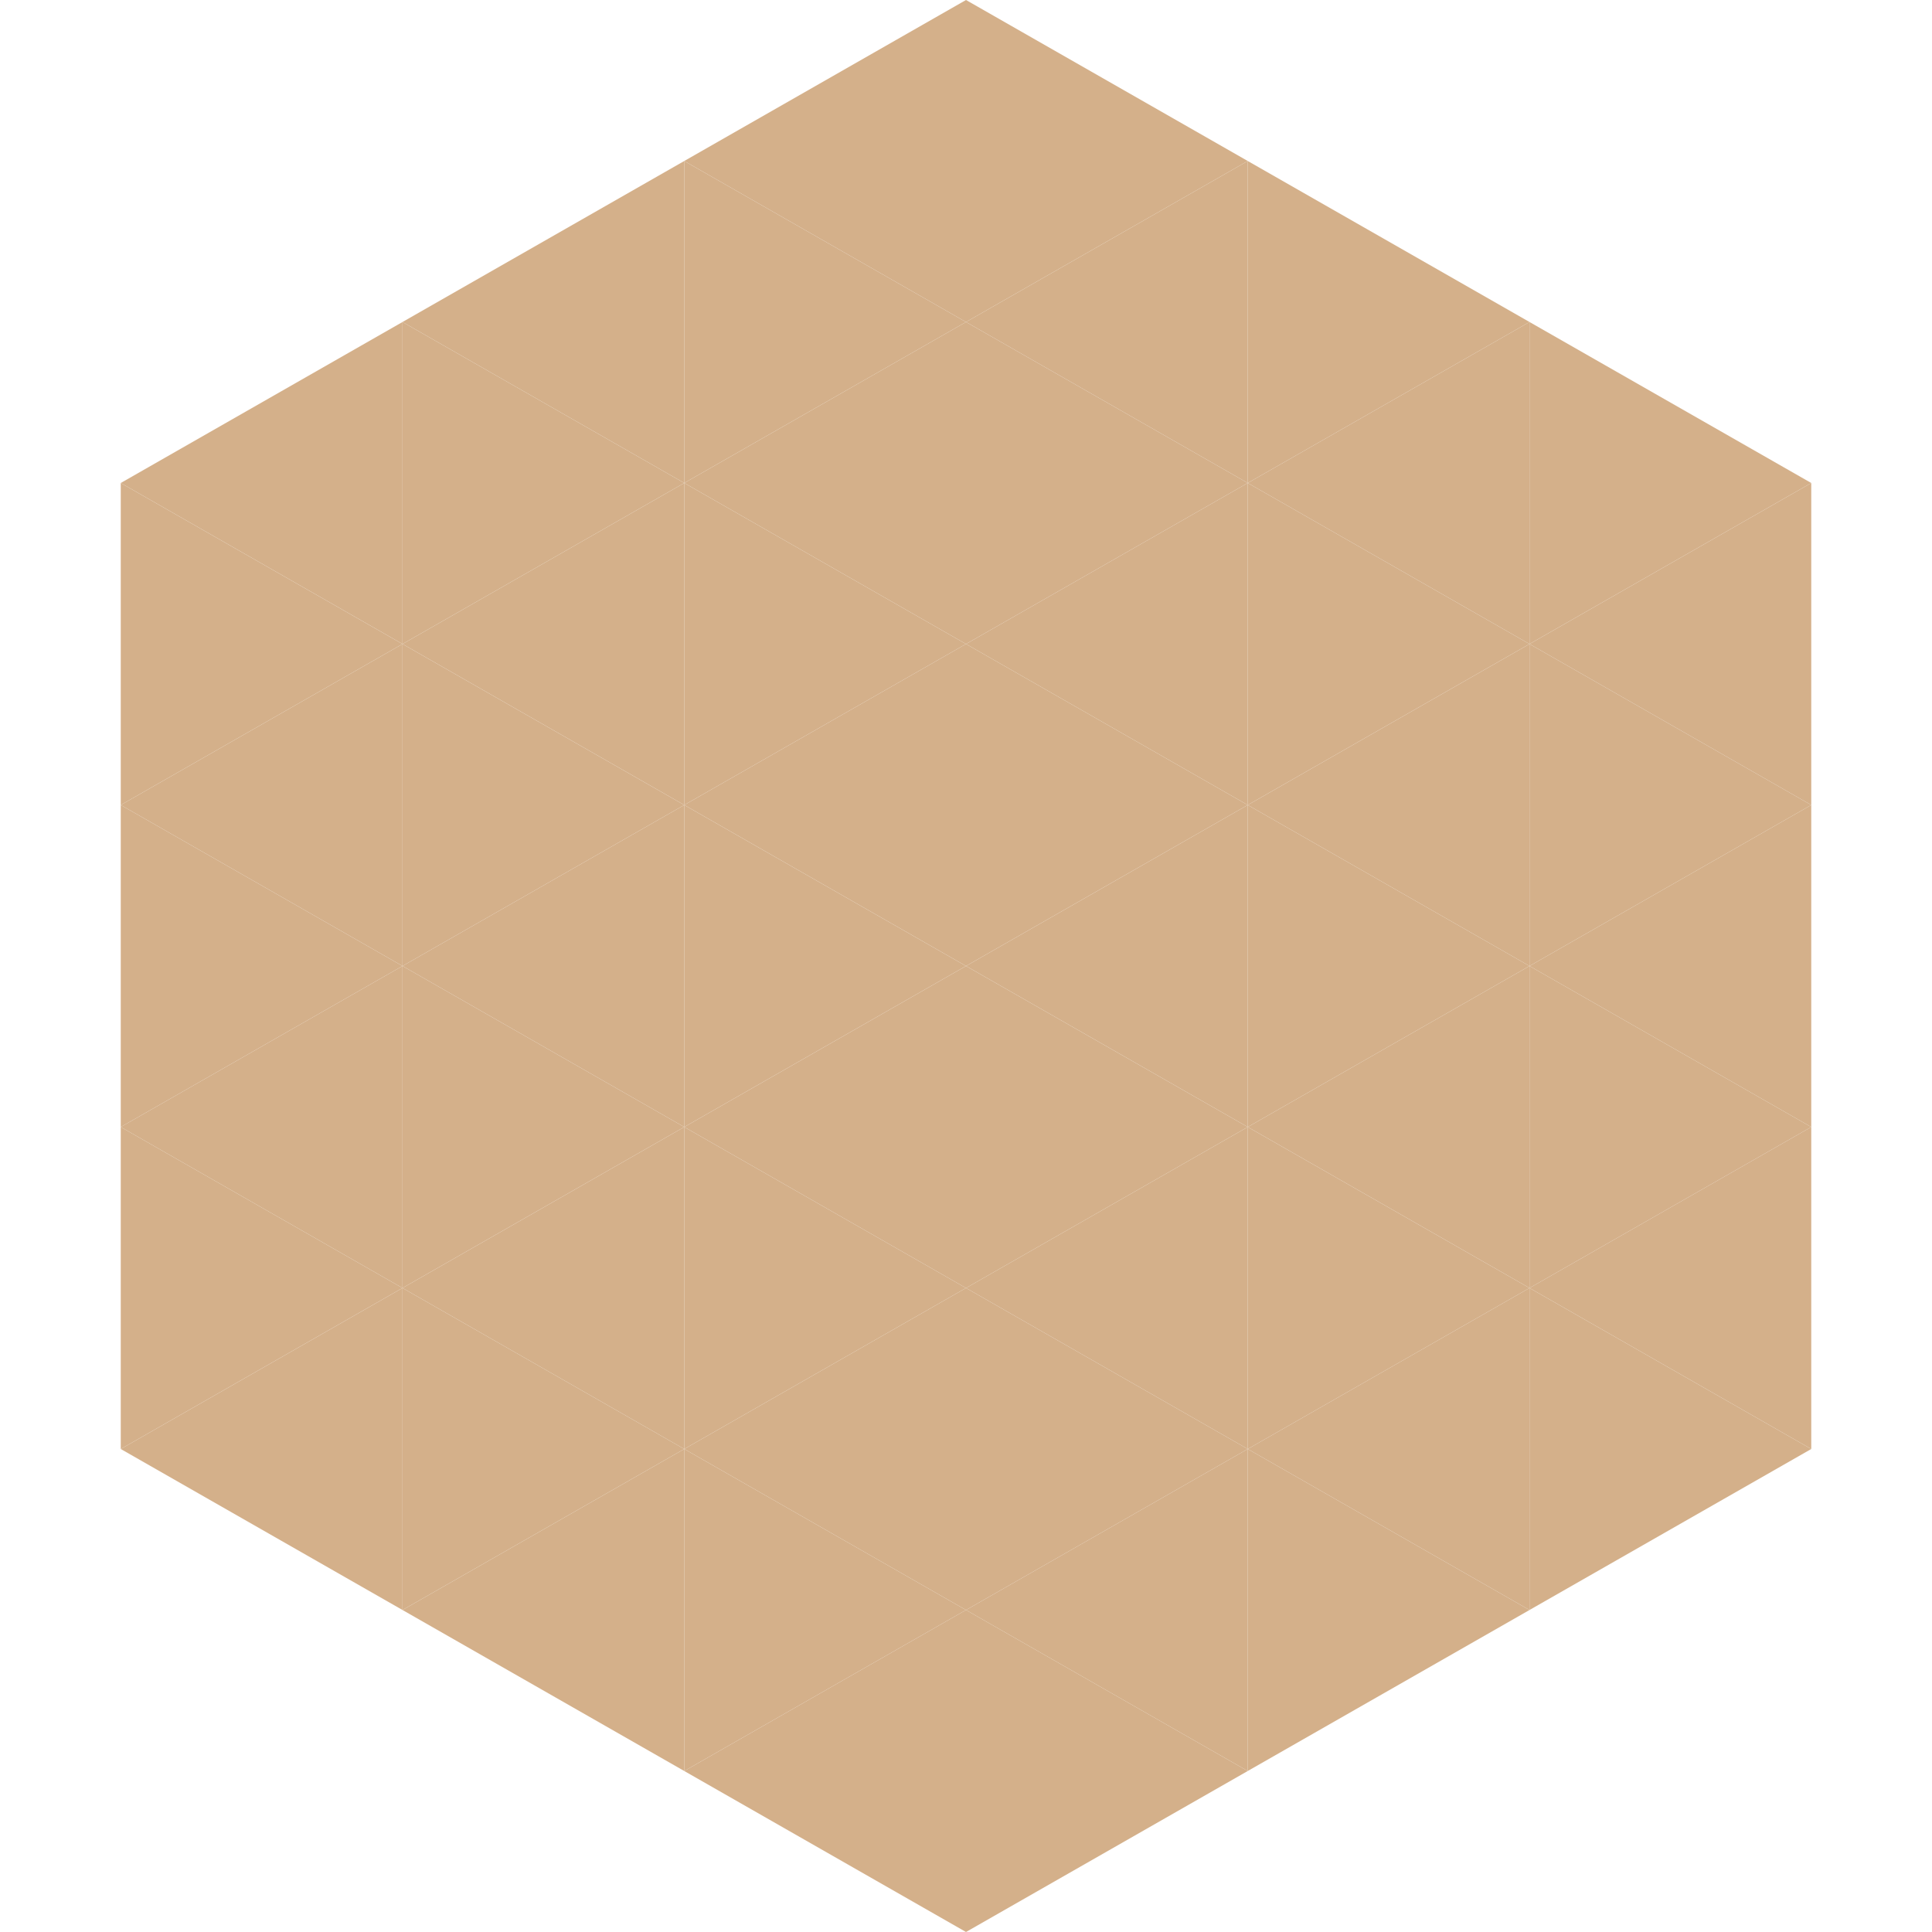 <?xml version="1.0"?>
<!-- Generated by SVGo -->
<svg width="240" height="240"
     xmlns="http://www.w3.org/2000/svg"
     xmlns:xlink="http://www.w3.org/1999/xlink">
<polygon points="50,40 15,60 50,80" style="fill:rgb(212,176,138)" />
<polygon points="190,40 225,60 190,80" style="fill:rgb(212,176,138)" />
<polygon points="15,60 50,80 15,100" style="fill:rgb(212,176,138)" />
<polygon points="225,60 190,80 225,100" style="fill:rgb(212,176,138)" />
<polygon points="50,80 15,100 50,120" style="fill:rgb(212,176,138)" />
<polygon points="190,80 225,100 190,120" style="fill:rgb(212,176,138)" />
<polygon points="15,100 50,120 15,140" style="fill:rgb(212,176,138)" />
<polygon points="225,100 190,120 225,140" style="fill:rgb(212,176,138)" />
<polygon points="50,120 15,140 50,160" style="fill:rgb(212,176,138)" />
<polygon points="190,120 225,140 190,160" style="fill:rgb(212,176,138)" />
<polygon points="15,140 50,160 15,180" style="fill:rgb(212,176,138)" />
<polygon points="225,140 190,160 225,180" style="fill:rgb(212,176,138)" />
<polygon points="50,160 15,180 50,200" style="fill:rgb(212,176,138)" />
<polygon points="190,160 225,180 190,200" style="fill:rgb(212,176,138)" />
<polygon points="15,180 50,200 15,220" style="fill:rgb(255,255,255); fill-opacity:0" />
<polygon points="225,180 190,200 225,220" style="fill:rgb(255,255,255); fill-opacity:0" />
<polygon points="50,0 85,20 50,40" style="fill:rgb(255,255,255); fill-opacity:0" />
<polygon points="190,0 155,20 190,40" style="fill:rgb(255,255,255); fill-opacity:0" />
<polygon points="85,20 50,40 85,60" style="fill:rgb(212,176,138)" />
<polygon points="155,20 190,40 155,60" style="fill:rgb(212,176,138)" />
<polygon points="50,40 85,60 50,80" style="fill:rgb(212,176,138)" />
<polygon points="190,40 155,60 190,80" style="fill:rgb(212,176,138)" />
<polygon points="85,60 50,80 85,100" style="fill:rgb(212,176,138)" />
<polygon points="155,60 190,80 155,100" style="fill:rgb(212,176,138)" />
<polygon points="50,80 85,100 50,120" style="fill:rgb(212,176,138)" />
<polygon points="190,80 155,100 190,120" style="fill:rgb(212,176,138)" />
<polygon points="85,100 50,120 85,140" style="fill:rgb(212,176,138)" />
<polygon points="155,100 190,120 155,140" style="fill:rgb(212,176,138)" />
<polygon points="50,120 85,140 50,160" style="fill:rgb(212,176,138)" />
<polygon points="190,120 155,140 190,160" style="fill:rgb(212,176,138)" />
<polygon points="85,140 50,160 85,180" style="fill:rgb(212,176,138)" />
<polygon points="155,140 190,160 155,180" style="fill:rgb(212,176,138)" />
<polygon points="50,160 85,180 50,200" style="fill:rgb(212,176,138)" />
<polygon points="190,160 155,180 190,200" style="fill:rgb(212,176,138)" />
<polygon points="85,180 50,200 85,220" style="fill:rgb(212,176,138)" />
<polygon points="155,180 190,200 155,220" style="fill:rgb(212,176,138)" />
<polygon points="120,0 85,20 120,40" style="fill:rgb(212,176,138)" />
<polygon points="120,0 155,20 120,40" style="fill:rgb(212,176,138)" />
<polygon points="85,20 120,40 85,60" style="fill:rgb(212,176,138)" />
<polygon points="155,20 120,40 155,60" style="fill:rgb(212,176,138)" />
<polygon points="120,40 85,60 120,80" style="fill:rgb(212,176,138)" />
<polygon points="120,40 155,60 120,80" style="fill:rgb(212,176,138)" />
<polygon points="85,60 120,80 85,100" style="fill:rgb(212,176,138)" />
<polygon points="155,60 120,80 155,100" style="fill:rgb(212,176,138)" />
<polygon points="120,80 85,100 120,120" style="fill:rgb(212,176,138)" />
<polygon points="120,80 155,100 120,120" style="fill:rgb(212,176,138)" />
<polygon points="85,100 120,120 85,140" style="fill:rgb(212,176,138)" />
<polygon points="155,100 120,120 155,140" style="fill:rgb(212,176,138)" />
<polygon points="120,120 85,140 120,160" style="fill:rgb(212,176,138)" />
<polygon points="120,120 155,140 120,160" style="fill:rgb(212,176,138)" />
<polygon points="85,140 120,160 85,180" style="fill:rgb(212,176,138)" />
<polygon points="155,140 120,160 155,180" style="fill:rgb(212,176,138)" />
<polygon points="120,160 85,180 120,200" style="fill:rgb(212,176,138)" />
<polygon points="120,160 155,180 120,200" style="fill:rgb(212,176,138)" />
<polygon points="85,180 120,200 85,220" style="fill:rgb(212,176,138)" />
<polygon points="155,180 120,200 155,220" style="fill:rgb(212,176,138)" />
<polygon points="120,200 85,220 120,240" style="fill:rgb(212,176,138)" />
<polygon points="120,200 155,220 120,240" style="fill:rgb(212,176,138)" />
<polygon points="85,220 120,240 85,260" style="fill:rgb(255,255,255); fill-opacity:0" />
<polygon points="155,220 120,240 155,260" style="fill:rgb(255,255,255); fill-opacity:0" />
</svg>
